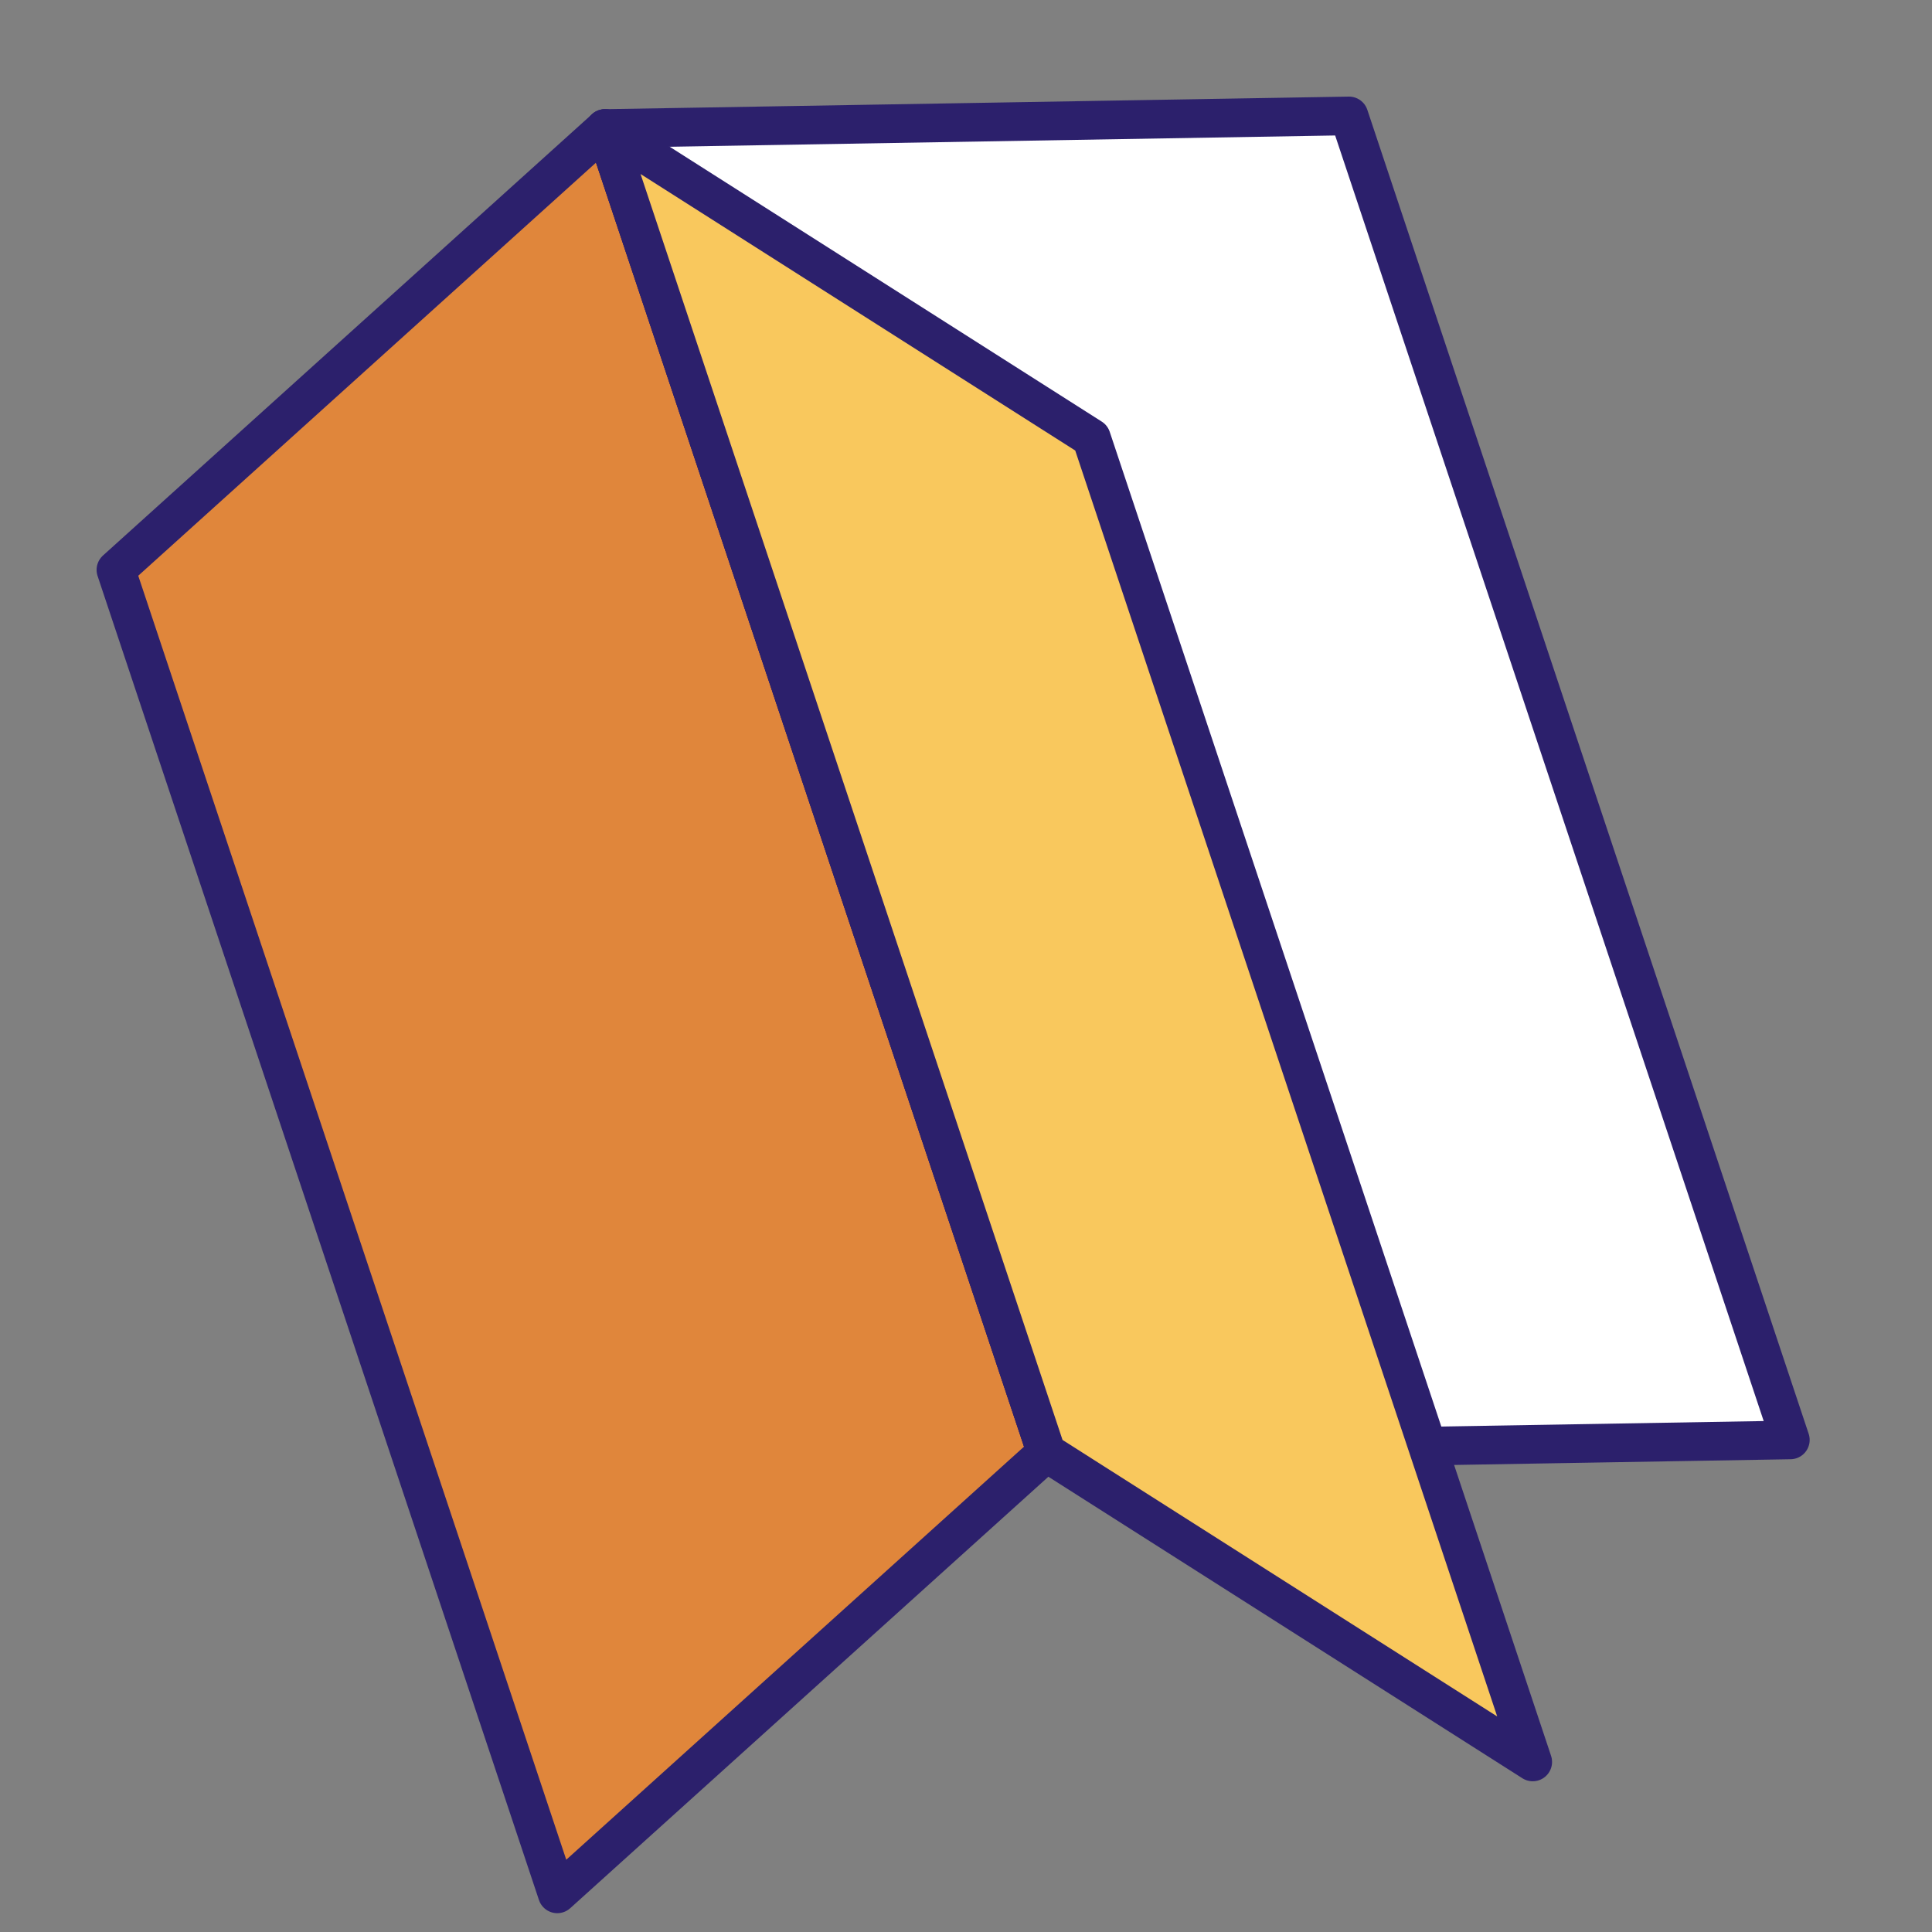 <svg width="50" height="50" viewBox="0 0 50 50" fill="none" xmlns="http://www.w3.org/2000/svg">
<rect x="0" y="0" width="50" height="50" fill="#808080" stroke="none"/>
<path d="M3 14.748L15.657 3.326L27.079 37.592L14.422 49.013L3 14.748Z" fill="#E0863B" stroke="#2C206C" stroke-linejoin="round"/>
<path d="M34.912 3L15.658 3.326L27.08 37.592L46.334 37.265L34.912 3Z" fill="white" stroke="#2C206C" stroke-linejoin="round"/>
<path d="M28.245 11.333L15.658 3.326L27.08 37.592L39.667 45.599L28.245 11.333Z" fill="#F9C85D" stroke="#2C206C" stroke-linejoin="round"/>
</svg>
